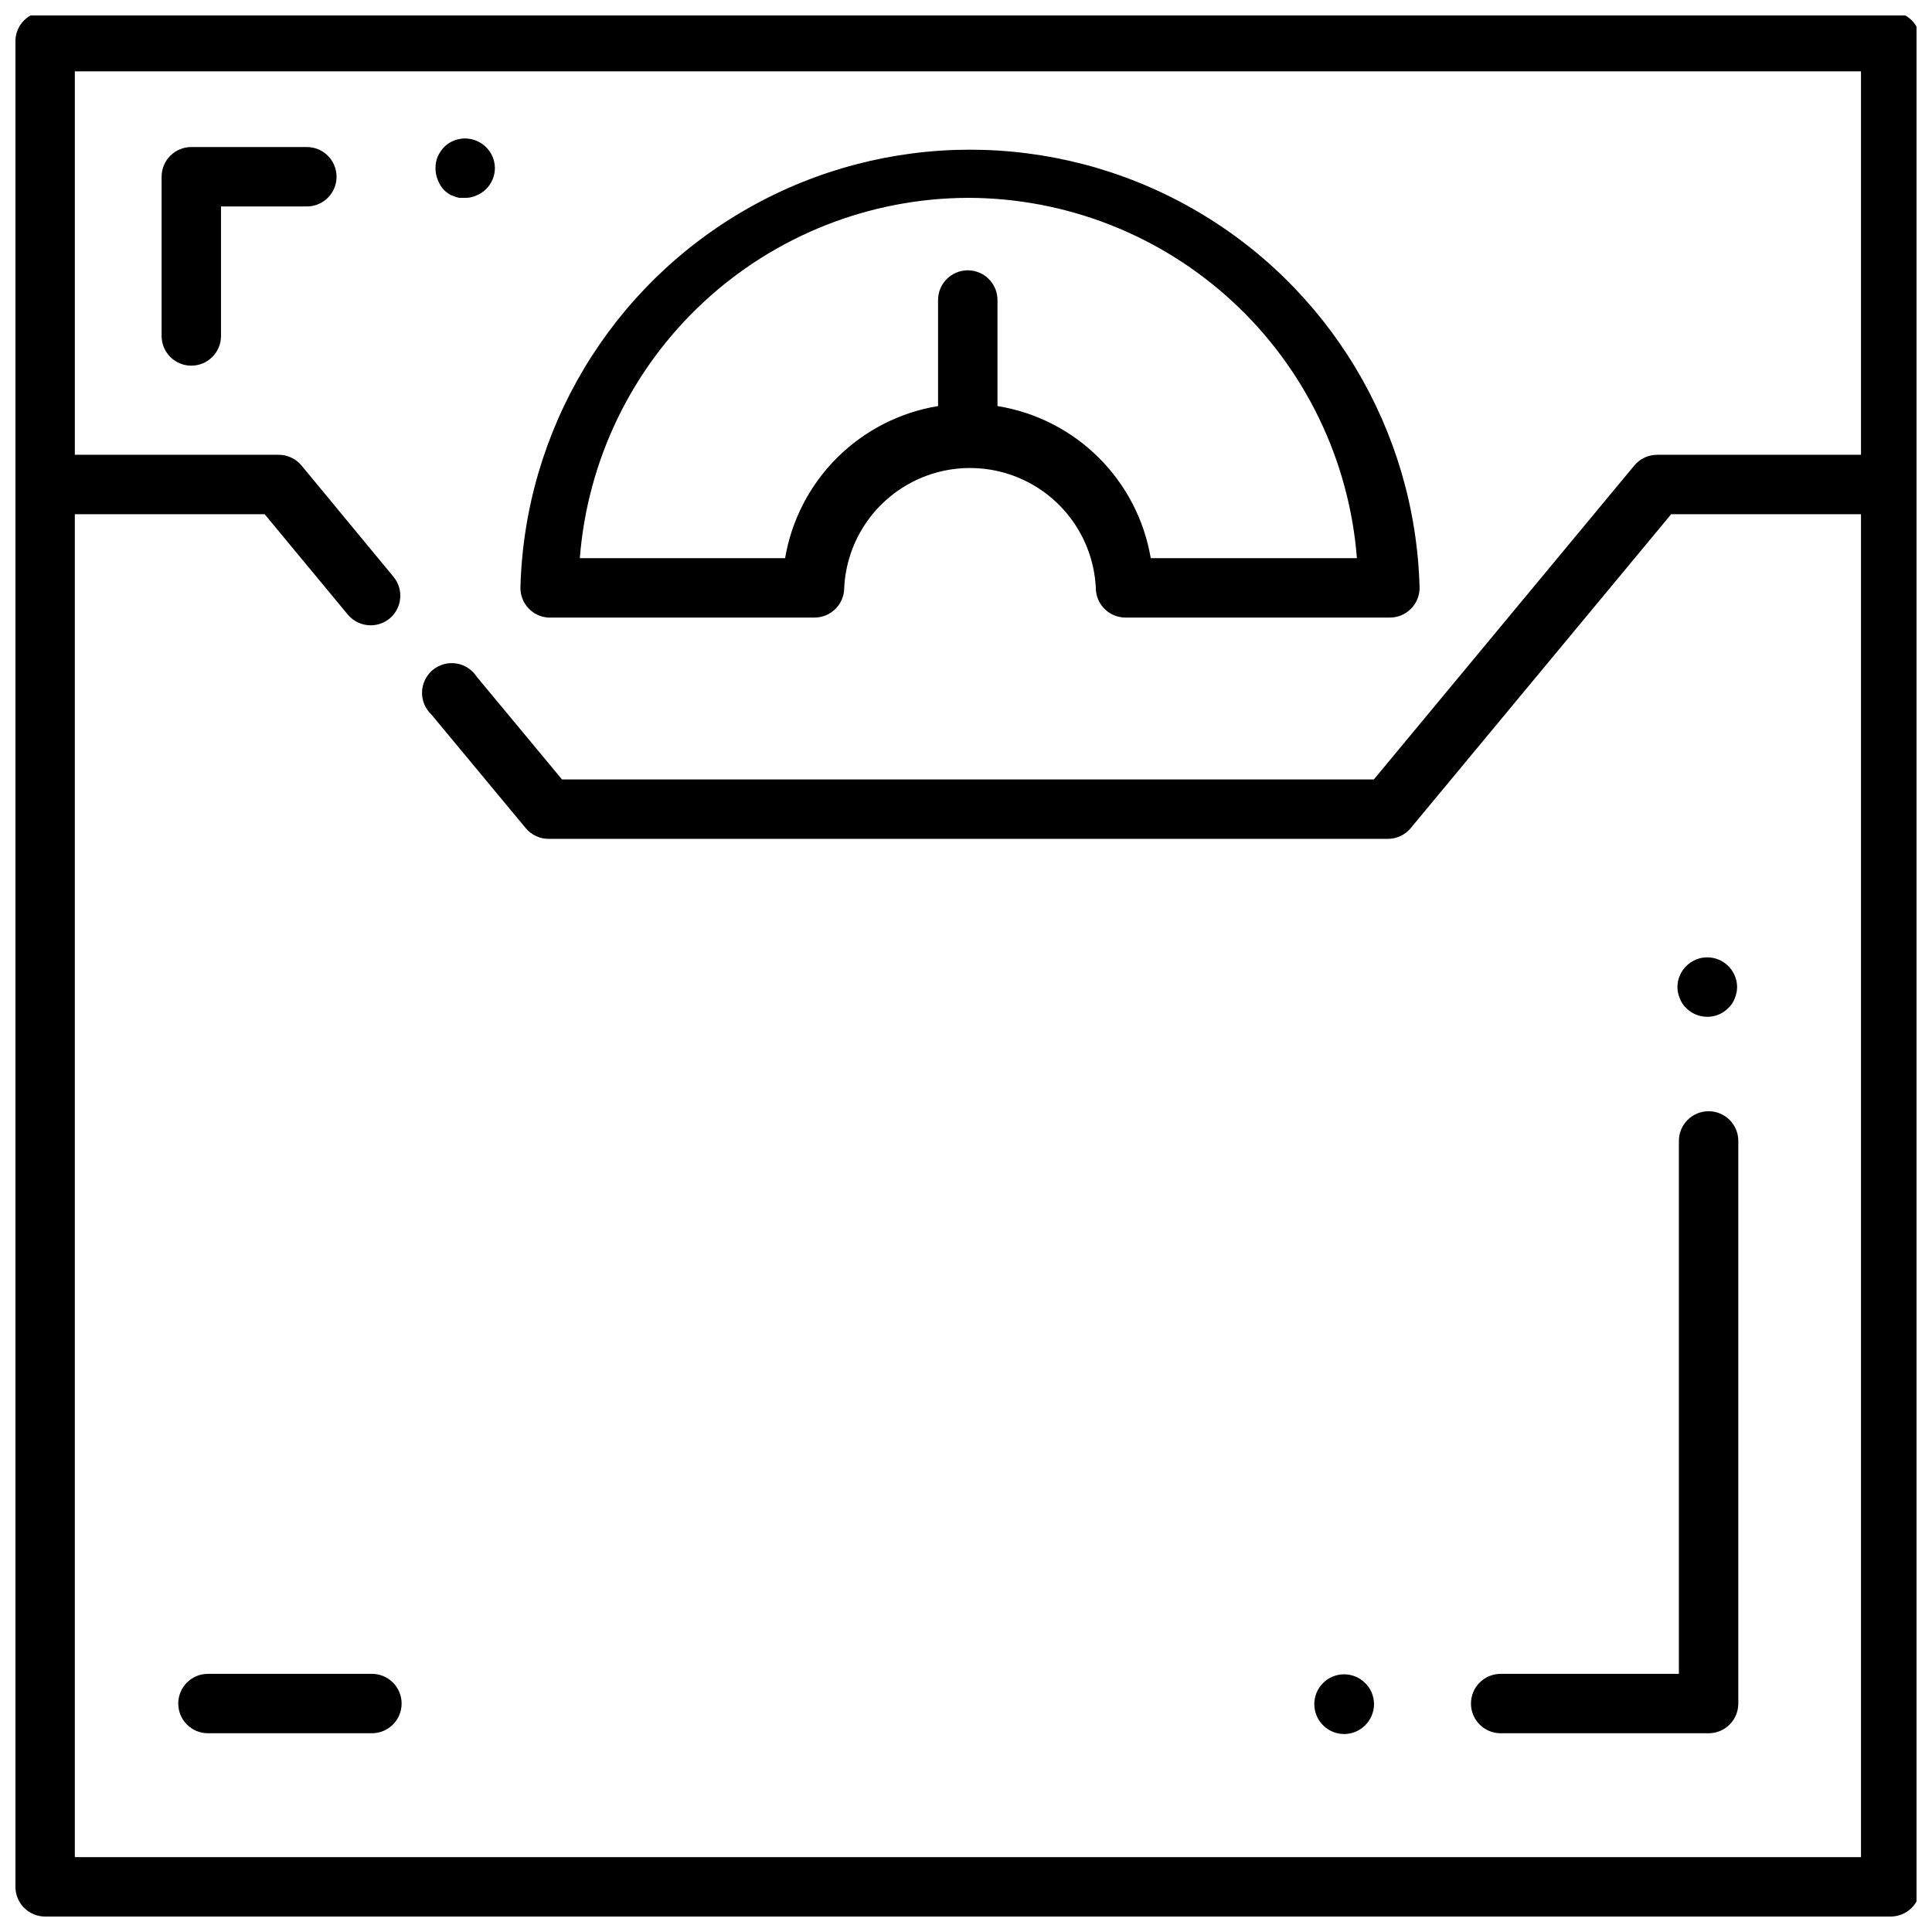 <?xml version="1.0" encoding="UTF-8"?>
<!-- Uploaded to: SVG Repo, www.svgrepo.com, Generator: SVG Repo Mixer Tools -->
<svg width="800px" height="800px" version="1.1" viewBox="144 144 512 512" xmlns="http://www.w3.org/2000/svg">
 <defs>
  <clipPath id="a">
   <path d="m148.09 148.09h503.81v503.81h-503.81z"/>
  </clipPath>
 </defs>
 <g clip-path="url(#a)">
  <path d="m645.05 147.07h-489.09c-4.348 0-7.871 3.523-7.871 7.871v489.09c0 2.086 0.828 4.09 2.305 5.566 1.477 1.477 3.481 2.305 5.566 2.305h489.09c2.086 0 4.09-0.828 5.566-2.305 1.477-1.477 2.305-3.481 2.305-5.566v-489.01c0.023-2.102-0.797-4.121-2.277-5.617-1.477-1.492-3.492-2.332-5.594-2.332zm-481.22 489.09v-355.89h50.305l22.043 26.609v-0.004c1.496 1.801 3.719 2.84 6.059 2.836 1.84 0.004 3.621-0.637 5.039-1.812 3.301-2.773 3.758-7.688 1.023-11.02l-24.402-29.52c-1.5-1.801-3.723-2.84-6.062-2.836h-54.004v-101.62h473.35v101.62h-54.004c-2.34-0.004-4.562 1.035-6.062 2.836l-69.035 83.207h-215.14l-22.672-27.316c-1.238-1.867-3.219-3.117-5.438-3.434-2.223-0.32-4.473 0.324-6.188 1.77-1.715 1.445-2.734 3.551-2.797 5.793-0.066 2.242 0.828 4.406 2.457 5.949l25.031 30.148h0.004c1.496 1.797 3.719 2.836 6.062 2.832h222.38c2.34 0.004 4.562-1.035 6.062-2.832l69.039-83.207h50.301v355.89zm440.84-189.8v149.1c0 2.086-0.832 4.09-2.305 5.566-1.477 1.477-3.481 2.305-5.566 2.305h-55.105c-4.348 0-7.871-3.523-7.871-7.871 0-4.348 3.523-7.871 7.871-7.871h47.23v-141.23c0-4.348 3.527-7.871 7.875-7.871 4.348 0 7.871 3.523 7.871 7.871zm-314.88-138.7h70.062c2.086 0 4.09-0.828 5.566-2.305 1.477-1.477 2.305-3.481 2.305-5.566 0.562-11.527 7.035-21.945 17.121-27.555 10.086-5.606 22.352-5.606 32.438 0 10.082 5.609 16.559 16.027 17.117 27.555 0 2.086 0.832 4.09 2.305 5.566 1.477 1.477 3.481 2.305 5.566 2.305h70.062c2.09 0 4.09-0.828 5.566-2.305 1.477-1.477 2.305-3.481 2.305-5.566-1.074-41.84-24.016-80.047-60.438-100.66-36.422-20.613-80.988-20.613-117.41 0-36.422 20.613-59.363 58.82-60.438 100.66-0.012 4.141 3.191 7.582 7.32 7.871zm110.68-111.23c26.047 0.02 51.133 9.859 70.246 27.559 19.117 17.699 30.855 41.957 32.875 67.926h-54.633c-1.711-10.117-6.547-19.449-13.832-26.676-7.285-7.231-16.652-11.996-26.785-13.629v-28.102c0-4.348-3.523-7.871-7.871-7.871s-7.875 3.523-7.875 7.871v28.102c-10.113 1.66-19.457 6.438-26.723 13.66-7.269 7.227-12.098 16.543-13.816 26.645h-54.395c2.016-25.918 13.707-50.125 32.758-67.816 19.047-17.691 44.055-27.57 70.051-27.668zm105.33 393.6-0.004-0.004c1.492 1.48 2.332 3.492 2.332 5.59 0 2.102-0.84 4.113-2.332 5.59-1.477 1.492-3.488 2.328-5.586 2.328-2.102 0-4.113-0.836-5.59-2.328-3.086-3.086-3.086-8.09 0-11.18 3.086-3.086 8.09-3.086 11.176 0zm96.195-190.03c1.5 1.473 2.352 3.484 2.359 5.586-0.012 1.031-0.227 2.047-0.629 2.992-0.359 0.992-0.953 1.887-1.73 2.598-3.07 3.055-8.031 3.055-11.102 0-0.777-0.711-1.371-1.605-1.73-2.598-0.402-0.945-0.617-1.961-0.629-2.992 0.008-2.102 0.859-4.113 2.359-5.586 3.07-3.055 8.031-3.055 11.102 0zm-368.8-209.16c0 2.086-0.832 4.09-2.309 5.566-1.473 1.477-3.477 2.305-5.566 2.305h-22.75v34.32c0 4.348-3.523 7.875-7.871 7.875-4.348 0-7.871-3.527-7.871-7.875v-42.191c0-4.348 3.523-7.871 7.871-7.871h30.621c2.09 0 4.094 0.828 5.566 2.305 1.477 1.477 2.309 3.477 2.309 5.566zm26.766 0.707c-0.734-1.926-0.734-4.055 0-5.981 0.426-0.957 1.012-1.836 1.73-2.598 2.262-2.234 5.648-2.887 8.578-1.656 0.941 0.387 1.797 0.945 2.519 1.656 1.504 1.469 2.356 3.484 2.363 5.586-0.008 2.106-0.859 4.117-2.363 5.59-0.723 0.707-1.578 1.27-2.519 1.652-0.934 0.441-1.957 0.656-2.988 0.633h-1.574c-0.52-0.086-1.023-0.246-1.496-0.473-0.48-0.133-0.934-0.348-1.34-0.633-0.426-0.27-0.82-0.586-1.18-0.941-0.762-0.82-1.352-1.785-1.73-2.836zm-9.527 403.91c0 2.086-0.828 4.09-2.305 5.566-1.477 1.477-3.481 2.305-5.566 2.305h-43.453c-4.348 0-7.871-3.523-7.871-7.871 0-4.348 3.523-7.871 7.871-7.871h43.453c2.086 0 4.09 0.828 5.566 2.305 1.477 1.477 2.305 3.481 2.305 5.566z"/>
 </g>
</svg>